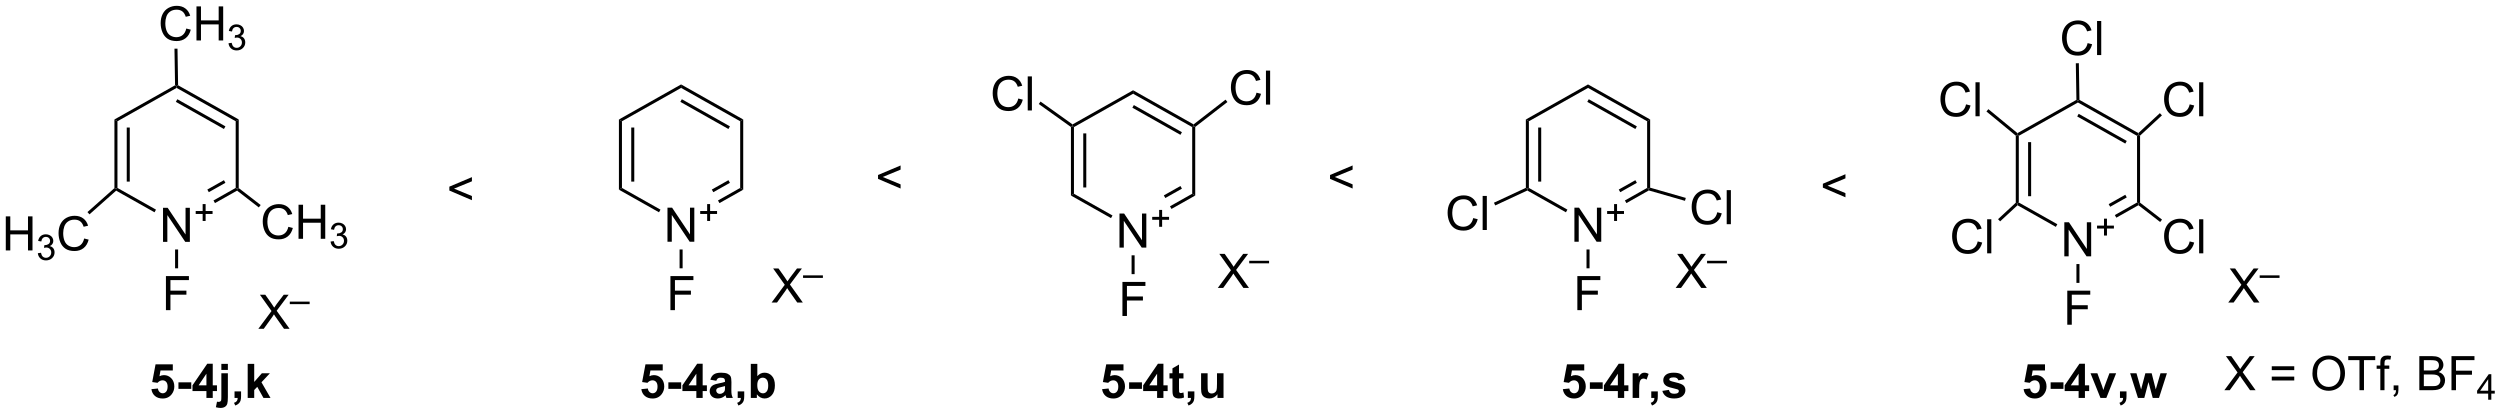 <?xml version="1.0" encoding="UTF-8"?>
<!DOCTYPE svg PUBLIC '-//W3C//DTD SVG 1.0//EN'
          'http://www.w3.org/TR/2001/REC-SVG-20010904/DTD/svg10.dtd'>
<svg stroke-dasharray="none" shape-rendering="auto" xmlns="http://www.w3.org/2000/svg" font-family="'Dialog'" text-rendering="auto" width="1024" fill-opacity="1" color-interpolation="auto" color-rendering="auto" preserveAspectRatio="xMidYMid meet" font-size="12px" viewBox="0 0 1024 170" fill="black" xmlns:xlink="http://www.w3.org/1999/xlink" stroke="black" image-rendering="auto" stroke-miterlimit="10" stroke-linecap="square" stroke-linejoin="miter" font-style="normal" stroke-width="1" height="170" stroke-dashoffset="0" font-weight="normal" stroke-opacity="1"
><!--Generated by the Batik Graphics2D SVG Generator--><defs id="genericDefs"
  /><g
  ><defs id="defs1"
    ><clipPath clipPathUnits="userSpaceOnUse" id="clipPath1"
      ><path d="M2.315 1.601 L434.793 1.601 L434.793 73.149 L2.315 73.149 L2.315 1.601 Z"
      /></clipPath
      ><clipPath clipPathUnits="userSpaceOnUse" id="clipPath2"
      ><path d="M2.213 33.472 L2.213 103.031 L422.666 103.031 L422.666 33.472 Z"
      /></clipPath
    ></defs
    ><g transform="scale(2.368,2.368) translate(-2.315,-1.601) matrix(1.029,0,0,1.029,0.038,-32.828)"
    ><path d="M29.616 74.113 L29.616 68.386 L30.395 68.386 L33.403 72.881 L33.403 68.386 L34.129 68.386 L34.129 74.113 L33.35 74.113 L30.343 69.613 L30.343 74.113 L29.616 74.113 Z" stroke="none" clip-path="url(#clipPath2)"
    /></g
    ><g transform="matrix(2.436,0,0,2.436,-5.391,-81.52)"
    ><path d="M36.288 70.618 L36.288 69.44 L35.118 69.44 L35.118 68.948 L36.288 68.948 L36.288 67.78 L36.786 67.78 L36.786 68.948 L37.954 68.948 L37.954 69.44 L36.786 69.44 L36.786 70.618 L36.288 70.618 Z" stroke="none" clip-path="url(#clipPath2)"
    /></g
    ><g transform="matrix(2.436,0,0,2.436,-5.391,-81.52)"
    ><path d="M30.113 85.614 L30.113 79.887 L33.978 79.887 L33.978 80.562 L30.871 80.562 L30.871 82.335 L33.558 82.335 L33.558 83.012 L30.871 83.012 L30.871 85.614 L30.113 85.614 Z" stroke="none" clip-path="url(#clipPath2)"
    /></g
    ><g transform="matrix(2.436,0,0,2.436,-5.391,-81.52)"
    ><path d="M45.654 88.747 L47.867 85.763 L45.914 83.021 L46.818 83.021 L47.857 84.489 Q48.18 84.945 48.318 85.192 Q48.508 84.88 48.771 84.539 L49.922 83.021 L50.748 83.021 L48.734 85.719 L50.904 88.747 L49.966 88.747 L48.523 86.703 Q48.404 86.528 48.273 86.32 Q48.083 86.633 48 86.75 L46.563 88.747 L45.654 88.747 Z" stroke="none" clip-path="url(#clipPath2)"
    /></g
    ><g transform="matrix(2.436,0,0,2.436,-5.391,-81.52)"
    ><path d="M50.942 84.605 L50.942 84.18 L54.279 84.18 L54.279 84.605 L50.942 84.605 Z" stroke="none" clip-path="url(#clipPath2)"
    /></g
    ><g transform="matrix(2.436,0,0,2.436,-5.391,-81.52)"
    ><path d="M21.453 53.555 L21.963 53.853 L21.963 65.064 L21.708 65.213 L21.453 65.098 ZM23.524 54.914 L23.524 64.003 L24.034 64.003 L24.034 54.914 Z" stroke="none" clip-path="url(#clipPath2)"
    /></g
    ><g transform="matrix(2.436,0,0,2.436,-5.391,-81.52)"
    ><path d="M21.741 65.524 L21.708 65.213 L21.963 65.064 L28.442 68.716 L28.191 69.161 Z" stroke="none" clip-path="url(#clipPath2)"
    /></g
    ><g transform="matrix(2.436,0,0,2.436,-5.391,-81.52)"
    ><path d="M38.359 67.615 L38.108 67.171 L41.843 65.064 L42.098 65.213 L42.076 65.518 ZM37.324 65.781 L40.117 64.205 L39.866 63.761 L37.073 65.337 Z" stroke="none" clip-path="url(#clipPath2)"
    /></g
    ><g transform="matrix(2.436,0,0,2.436,-5.391,-81.52)"
    ><path d="M42.353 65.088 L42.098 65.213 L41.843 65.064 L41.843 53.853 L42.353 53.555 Z" stroke="none" clip-path="url(#clipPath2)"
    /></g
    ><g transform="matrix(2.436,0,0,2.436,-5.391,-81.52)"
    ><path d="M42.353 53.555 L41.843 53.853 L31.907 48.247 L31.907 47.954 L32.16 47.803 ZM40.117 54.712 L32.032 50.15 L31.781 50.594 L39.866 55.156 Z" stroke="none" clip-path="url(#clipPath2)"
    /></g
    ><g transform="matrix(2.436,0,0,2.436,-5.391,-81.52)"
    ><path d="M31.649 47.806 L31.907 47.954 L31.907 48.247 L21.963 53.853 L21.453 53.555 Z" stroke="none" clip-path="url(#clipPath2)"
    /></g
    ><g transform="matrix(2.436,0,0,2.436,-5.391,-81.52)"
    ><path d="M31.652 75.413 L32.162 75.413 L32.162 78.579 L31.652 78.579 Z" stroke="none" clip-path="url(#clipPath2)"
    /></g
    ><g transform="matrix(2.436,0,0,2.436,-5.391,-81.52)"
    ><path d="M3.186 75.574 L3.186 69.847 L3.943 69.847 L3.943 72.199 L6.92 72.199 L6.92 69.847 L7.678 69.847 L7.678 75.574 L6.92 75.574 L6.92 72.874 L3.943 72.874 L3.943 75.574 L3.186 75.574 Z" stroke="none" clip-path="url(#clipPath2)"
    /></g
    ><g transform="matrix(2.436,0,0,2.436,-5.391,-81.52)"
    ><path d="M8.574 76.039 L9.102 75.969 Q9.194 76.418 9.41 76.615 Q9.629 76.813 9.944 76.813 Q10.315 76.813 10.57 76.555 Q10.828 76.297 10.828 75.916 Q10.828 75.553 10.59 75.319 Q10.354 75.082 9.986 75.082 Q9.838 75.082 9.615 75.141 L9.674 74.678 Q9.727 74.684 9.758 74.684 Q10.096 74.684 10.365 74.508 Q10.635 74.332 10.635 73.965 Q10.635 73.676 10.438 73.487 Q10.242 73.295 9.932 73.295 Q9.623 73.295 9.418 73.489 Q9.213 73.682 9.154 74.069 L8.627 73.975 Q8.725 73.444 9.066 73.153 Q9.41 72.862 9.92 72.862 Q10.272 72.862 10.566 73.012 Q10.863 73.162 11.02 73.424 Q11.176 73.684 11.176 73.977 Q11.176 74.256 11.025 74.485 Q10.877 74.713 10.584 74.848 Q10.965 74.936 11.176 75.213 Q11.387 75.489 11.387 75.905 Q11.387 76.467 10.977 76.86 Q10.566 77.25 9.94 77.25 Q9.375 77.25 9 76.914 Q8.627 76.576 8.574 76.039 Z" stroke="none" clip-path="url(#clipPath2)"
    /></g
    ><g transform="matrix(2.436,0,0,2.436,-5.391,-81.52)"
    ><path d="M16.363 73.566 L17.12 73.756 Q16.883 74.691 16.264 75.183 Q15.644 75.673 14.751 75.673 Q13.823 75.673 13.243 75.295 Q12.665 74.918 12.36 74.204 Q12.058 73.488 12.058 72.668 Q12.058 71.772 12.399 71.108 Q12.743 70.441 13.373 70.095 Q14.003 69.749 14.761 69.749 Q15.62 69.749 16.206 70.186 Q16.792 70.624 17.024 71.418 L16.277 71.592 Q16.079 70.967 15.698 70.683 Q15.321 70.397 14.745 70.397 Q14.086 70.397 13.641 70.715 Q13.198 71.03 13.019 71.564 Q12.839 72.097 12.839 72.663 Q12.839 73.394 13.053 73.939 Q13.266 74.483 13.714 74.754 Q14.165 75.022 14.688 75.022 Q15.323 75.022 15.764 74.655 Q16.206 74.288 16.363 73.566 Z" stroke="none" clip-path="url(#clipPath2)"
    /></g
    ><g transform="matrix(2.436,0,0,2.436,-5.391,-81.52)"
    ><path d="M21.453 65.098 L21.708 65.213 L21.741 65.524 L17.257 69.507 L16.918 69.125 Z" stroke="none" clip-path="url(#clipPath2)"
    /></g
    ><g transform="matrix(2.436,0,0,2.436,-5.391,-81.52)"
    ><path d="M50.695 71.605 L51.453 71.795 Q51.216 72.73 50.596 73.222 Q49.976 73.712 49.083 73.712 Q48.156 73.712 47.575 73.334 Q46.997 72.957 46.692 72.243 Q46.39 71.527 46.39 70.707 Q46.39 69.811 46.731 69.147 Q47.075 68.48 47.705 68.134 Q48.336 67.787 49.093 67.787 Q49.953 67.787 50.539 68.225 Q51.125 68.662 51.356 69.457 L50.609 69.631 Q50.411 69.006 50.031 68.722 Q49.653 68.436 49.078 68.436 Q48.419 68.436 47.974 68.753 Q47.531 69.069 47.351 69.602 Q47.172 70.136 47.172 70.701 Q47.172 71.433 47.385 71.977 Q47.599 72.522 48.047 72.793 Q48.497 73.061 49.02 73.061 Q49.656 73.061 50.096 72.694 Q50.539 72.326 50.695 71.605 ZM52.41 73.613 L52.41 67.886 L53.168 67.886 L53.168 70.238 L56.144 70.238 L56.144 67.886 L56.902 67.886 L56.902 73.613 L56.144 73.613 L56.144 70.912 L53.168 70.912 L53.168 73.613 L52.41 73.613 Z" stroke="none" clip-path="url(#clipPath2)"
    /></g
    ><g transform="matrix(2.436,0,0,2.436,-5.391,-81.52)"
    ><path d="M57.799 74.078 L58.326 74.008 Q58.418 74.457 58.635 74.654 Q58.853 74.852 59.168 74.852 Q59.539 74.852 59.795 74.594 Q60.053 74.336 60.053 73.955 Q60.053 73.592 59.814 73.357 Q59.578 73.121 59.211 73.121 Q59.062 73.121 58.84 73.18 L58.898 72.717 Q58.951 72.723 58.982 72.723 Q59.32 72.723 59.59 72.547 Q59.859 72.371 59.859 72.004 Q59.859 71.715 59.662 71.525 Q59.467 71.334 59.156 71.334 Q58.847 71.334 58.642 71.527 Q58.437 71.721 58.379 72.107 L57.851 72.014 Q57.949 71.482 58.291 71.191 Q58.635 70.9 59.144 70.9 Q59.496 70.9 59.791 71.051 Q60.088 71.201 60.244 71.463 Q60.4 71.723 60.4 72.016 Q60.4 72.295 60.25 72.523 Q60.101 72.752 59.808 72.887 Q60.189 72.975 60.4 73.252 Q60.611 73.527 60.611 73.943 Q60.611 74.506 60.201 74.898 Q59.791 75.289 59.164 75.289 Q58.599 75.289 58.224 74.953 Q57.851 74.615 57.799 74.078 Z" stroke="none" clip-path="url(#clipPath2)"
    /></g
    ><g transform="matrix(2.436,0,0,2.436,-5.391,-81.52)"
    ><path d="M42.076 65.518 L42.098 65.213 L42.353 65.088 L46.043 67.939 L45.731 68.343 Z" stroke="none" clip-path="url(#clipPath2)"
    /></g
    ><g transform="matrix(2.436,0,0,2.436,-5.391,-81.52)"
    ><path d="M33.533 38.262 L34.291 38.452 Q34.054 39.387 33.434 39.879 Q32.814 40.369 31.921 40.369 Q30.994 40.369 30.413 39.991 Q29.835 39.613 29.53 38.9 Q29.228 38.184 29.228 37.363 Q29.228 36.468 29.57 35.804 Q29.913 35.137 30.544 34.791 Q31.174 34.444 31.932 34.444 Q32.791 34.444 33.377 34.882 Q33.963 35.319 34.195 36.113 L33.447 36.288 Q33.249 35.663 32.869 35.379 Q32.492 35.093 31.916 35.093 Q31.257 35.093 30.812 35.41 Q30.369 35.725 30.189 36.259 Q30.01 36.793 30.01 37.358 Q30.01 38.09 30.223 38.634 Q30.437 39.179 30.885 39.449 Q31.335 39.718 31.859 39.718 Q32.494 39.718 32.934 39.35 Q33.377 38.983 33.533 38.262 ZM35.248 40.27 L35.248 34.543 L36.006 34.543 L36.006 36.895 L38.982 36.895 L38.982 34.543 L39.74 34.543 L39.74 40.27 L38.982 40.27 L38.982 37.569 L36.006 37.569 L36.006 40.27 L35.248 40.27 Z" stroke="none" clip-path="url(#clipPath2)"
    /></g
    ><g transform="matrix(2.436,0,0,2.436,-5.391,-81.52)"
    ><path d="M40.637 40.735 L41.164 40.665 Q41.256 41.114 41.473 41.311 Q41.691 41.508 42.006 41.508 Q42.377 41.508 42.633 41.251 Q42.891 40.993 42.891 40.612 Q42.891 40.249 42.652 40.014 Q42.416 39.778 42.049 39.778 Q41.9 39.778 41.678 39.837 L41.736 39.374 Q41.789 39.38 41.82 39.38 Q42.158 39.38 42.428 39.204 Q42.697 39.028 42.697 38.661 Q42.697 38.372 42.5 38.182 Q42.305 37.991 41.994 37.991 Q41.685 37.991 41.48 38.184 Q41.275 38.377 41.217 38.764 L40.689 38.67 Q40.787 38.139 41.129 37.848 Q41.473 37.557 41.982 37.557 Q42.334 37.557 42.629 37.708 Q42.926 37.858 43.082 38.12 Q43.238 38.38 43.238 38.672 Q43.238 38.952 43.088 39.18 Q42.939 39.409 42.646 39.544 Q43.027 39.631 43.238 39.909 Q43.449 40.184 43.449 40.6 Q43.449 41.163 43.039 41.555 Q42.629 41.946 42.002 41.946 Q41.437 41.946 41.062 41.61 Q40.689 41.272 40.637 40.735 Z" stroke="none" clip-path="url(#clipPath2)"
    /></g
    ><g transform="matrix(2.436,0,0,2.436,-5.391,-81.52)"
    ><path d="M32.16 47.803 L31.907 47.954 L31.649 47.806 L31.549 41.652 L32.059 41.644 Z" stroke="none" clip-path="url(#clipPath2)"
    /></g
    ><g transform="matrix(2.436,0,0,2.436,-5.391,-81.52)"
    ><path d="M114.445 74.113 L114.445 68.386 L115.224 68.386 L118.231 72.881 L118.231 68.386 L118.958 68.386 L118.958 74.113 L118.179 74.113 L115.171 69.613 L115.171 74.113 L114.445 74.113 Z" stroke="none" clip-path="url(#clipPath2)"
    /></g
    ><g transform="matrix(2.436,0,0,2.436,-5.391,-81.52)"
    ><path d="M121.117 70.618 L121.117 69.44 L119.947 69.44 L119.947 68.948 L121.117 68.948 L121.117 67.78 L121.615 67.78 L121.615 68.948 L122.783 68.948 L122.783 69.44 L121.615 69.44 L121.615 70.618 L121.117 70.618 Z" stroke="none" clip-path="url(#clipPath2)"
    /></g
    ><g transform="matrix(2.436,0,0,2.436,-5.391,-81.52)"
    ><path d="M114.942 85.614 L114.942 79.887 L118.806 79.887 L118.806 80.562 L115.7 80.562 L115.7 82.335 L118.387 82.335 L118.387 83.012 L115.7 83.012 L115.7 85.614 L114.942 85.614 Z" stroke="none" clip-path="url(#clipPath2)"
    /></g
    ><g transform="matrix(2.436,0,0,2.436,-5.391,-81.52)"
    ><path d="M131.954 84.334 L134.167 81.35 L132.214 78.608 L133.118 78.608 L134.157 80.076 Q134.48 80.532 134.618 80.779 Q134.808 80.467 135.071 80.126 L136.222 78.608 L137.047 78.608 L135.034 81.305 L137.204 84.334 L136.266 84.334 L134.823 82.29 Q134.704 82.115 134.573 81.907 Q134.383 82.219 134.3 82.337 L132.862 84.334 L131.954 84.334 Z" stroke="none" clip-path="url(#clipPath2)"
    /></g
    ><g transform="matrix(2.436,0,0,2.436,-5.391,-81.52)"
    ><path d="M137.241 80.192 L137.241 79.766 L140.579 79.766 L140.579 80.192 L137.241 80.192 Z" stroke="none" clip-path="url(#clipPath2)"
    /></g
    ><g transform="matrix(2.436,0,0,2.436,-5.391,-81.52)"
    ><path d="M106.281 53.555 L106.792 53.853 L106.792 65.064 L106.281 65.362 ZM108.353 54.914 L108.353 64.003 L108.863 64.003 L108.863 54.914 Z" stroke="none" clip-path="url(#clipPath2)"
    /></g
    ><g transform="matrix(2.436,0,0,2.436,-5.391,-81.52)"
    ><path d="M106.281 65.362 L106.792 65.064 L113.27 68.716 L113.02 69.161 Z" stroke="none" clip-path="url(#clipPath2)"
    /></g
    ><g transform="matrix(2.436,0,0,2.436,-5.391,-81.52)"
    ><path d="M123.188 67.615 L122.937 67.171 L126.671 65.064 L127.182 65.362 ZM122.153 65.781 L124.946 64.205 L124.695 63.761 L121.902 65.337 Z" stroke="none" clip-path="url(#clipPath2)"
    /></g
    ><g transform="matrix(2.436,0,0,2.436,-5.391,-81.52)"
    ><path d="M127.182 65.362 L126.671 65.064 L126.671 53.853 L127.182 53.555 Z" stroke="none" clip-path="url(#clipPath2)"
    /></g
    ><g transform="matrix(2.436,0,0,2.436,-5.391,-81.52)"
    ><path d="M127.182 53.555 L126.671 53.853 L116.736 48.247 L116.736 47.661 ZM124.946 54.712 L116.861 50.15 L116.61 50.594 L124.695 55.156 Z" stroke="none" clip-path="url(#clipPath2)"
    /></g
    ><g transform="matrix(2.436,0,0,2.436,-5.391,-81.52)"
    ><path d="M116.736 47.661 L116.736 48.247 L106.792 53.853 L106.281 53.555 Z" stroke="none" clip-path="url(#clipPath2)"
    /></g
    ><g transform="matrix(2.436,0,0,2.436,-5.391,-81.52)"
    ><path d="M116.481 75.413 L116.991 75.413 L116.991 78.579 L116.481 78.579 Z" stroke="none" clip-path="url(#clipPath2)"
    /></g
    ><g transform="matrix(2.436,0,0,2.436,-5.391,-81.52)"
    ><path d="M190.448 75.094 L190.448 69.367 L191.226 69.367 L194.234 73.862 L194.234 69.367 L194.961 69.367 L194.961 75.094 L194.182 75.094 L191.174 70.594 L191.174 75.094 L190.448 75.094 Z" stroke="none" clip-path="url(#clipPath2)"
    /></g
    ><g transform="matrix(2.436,0,0,2.436,-5.391,-81.52)"
    ><path d="M197.119 71.599 L197.119 70.421 L195.95 70.421 L195.95 69.929 L197.119 69.929 L197.119 68.761 L197.618 68.761 L197.618 69.929 L198.786 69.929 L198.786 70.421 L197.618 70.421 L197.618 71.599 L197.119 71.599 Z" stroke="none" clip-path="url(#clipPath2)"
    /></g
    ><g transform="matrix(2.436,0,0,2.436,-5.391,-81.52)"
    ><path d="M190.945 86.594 L190.945 80.868 L194.809 80.868 L194.809 81.542 L191.702 81.542 L191.702 83.316 L194.39 83.316 L194.39 83.993 L191.702 83.993 L191.702 86.594 L190.945 86.594 Z" stroke="none" clip-path="url(#clipPath2)"
    /></g
    ><g transform="matrix(2.436,0,0,2.436,-5.391,-81.52)"
    ><path d="M206.976 81.882 L209.189 78.898 L207.236 76.156 L208.14 76.156 L209.179 77.625 Q209.502 78.08 209.64 78.328 Q209.83 78.015 210.093 77.674 L211.244 76.156 L212.069 76.156 L210.056 78.854 L212.226 81.882 L211.288 81.882 L209.845 79.838 Q209.726 79.664 209.595 79.455 Q209.405 79.768 209.322 79.885 L207.884 81.882 L206.976 81.882 Z" stroke="none" clip-path="url(#clipPath2)"
    /></g
    ><g transform="matrix(2.436,0,0,2.436,-5.391,-81.52)"
    ><path d="M212.263 77.741 L212.263 77.315 L215.601 77.315 L215.601 77.741 L212.263 77.741 Z" stroke="none" clip-path="url(#clipPath2)"
    /></g
    ><g transform="matrix(2.436,0,0,2.436,-5.391,-81.52)"
    ><path d="M182.284 54.816 L182.539 54.685 L182.794 54.834 L182.794 66.044 L182.284 66.343 ZM184.356 55.895 L184.356 64.983 L184.866 64.983 L184.866 55.895 Z" stroke="none" clip-path="url(#clipPath2)"
    /></g
    ><g transform="matrix(2.436,0,0,2.436,-5.391,-81.52)"
    ><path d="M182.284 66.343 L182.794 66.044 L189.273 69.697 L189.022 70.142 Z" stroke="none" clip-path="url(#clipPath2)"
    /></g
    ><g transform="matrix(2.436,0,0,2.436,-5.391,-81.52)"
    ><path d="M199.191 68.596 L198.94 68.152 L202.674 66.044 L203.184 66.343 ZM198.155 66.762 L200.948 65.186 L200.697 64.741 L197.905 66.317 Z" stroke="none" clip-path="url(#clipPath2)"
    /></g
    ><g transform="matrix(2.436,0,0,2.436,-5.391,-81.52)"
    ><path d="M203.184 66.343 L202.674 66.044 L202.674 54.834 L202.929 54.685 L203.184 54.81 Z" stroke="none" clip-path="url(#clipPath2)"
    /></g
    ><g transform="matrix(2.436,0,0,2.436,-5.391,-81.52)"
    ><path d="M202.907 54.379 L202.929 54.685 L202.674 54.834 L192.738 49.227 L192.738 48.642 ZM200.948 55.693 L192.863 51.13 L192.613 51.575 L200.697 56.137 Z" stroke="none" clip-path="url(#clipPath2)"
    /></g
    ><g transform="matrix(2.436,0,0,2.436,-5.391,-81.52)"
    ><path d="M192.738 48.642 L192.738 49.227 L182.794 54.834 L182.539 54.685 L182.555 54.383 Z" stroke="none" clip-path="url(#clipPath2)"
    /></g
    ><g transform="matrix(2.436,0,0,2.436,-5.391,-81.52)"
    ><path d="M192.483 76.394 L192.993 76.394 L192.993 79.56 L192.483 79.56 Z" stroke="none" clip-path="url(#clipPath2)"
    /></g
    ><g transform="matrix(2.436,0,0,2.436,-5.391,-81.52)"
    ><path d="M266.941 74.113 L266.941 68.386 L267.719 68.386 L270.727 72.881 L270.727 68.386 L271.454 68.386 L271.454 74.113 L270.675 74.113 L267.667 69.613 L267.667 74.113 L266.941 74.113 Z" stroke="none" clip-path="url(#clipPath2)"
    /></g
    ><g transform="matrix(2.436,0,0,2.436,-5.391,-81.52)"
    ><path d="M273.613 70.618 L273.613 69.44 L272.443 69.44 L272.443 68.948 L273.613 68.948 L273.613 67.78 L274.111 67.78 L274.111 68.948 L275.279 68.948 L275.279 69.44 L274.111 69.44 L274.111 70.618 L273.613 70.618 Z" stroke="none" clip-path="url(#clipPath2)"
    /></g
    ><g transform="matrix(2.436,0,0,2.436,-5.391,-81.52)"
    ><path d="M267.437 85.614 L267.437 79.887 L271.302 79.887 L271.302 80.562 L268.195 80.562 L268.195 82.335 L270.883 82.335 L270.883 83.012 L268.195 83.012 L268.195 85.614 L267.437 85.614 Z" stroke="none" clip-path="url(#clipPath2)"
    /></g
    ><g transform="matrix(2.436,0,0,2.436,-5.391,-81.52)"
    ><path d="M283.959 81.882 L286.173 78.898 L284.219 76.156 L285.123 76.156 L286.162 77.625 Q286.485 78.08 286.623 78.328 Q286.813 78.015 287.076 77.674 L288.227 76.156 L289.053 76.156 L287.04 78.854 L289.209 81.882 L288.272 81.882 L286.829 79.838 Q286.709 79.664 286.579 79.455 Q286.389 79.768 286.305 79.885 L284.868 81.882 L283.959 81.882 Z" stroke="none" clip-path="url(#clipPath2)"
    /></g
    ><g transform="matrix(2.436,0,0,2.436,-5.391,-81.52)"
    ><path d="M289.247 77.741 L289.247 77.315 L292.585 77.315 L292.585 77.741 L289.247 77.741 Z" stroke="none" clip-path="url(#clipPath2)"
    /></g
    ><g transform="matrix(2.436,0,0,2.436,-5.391,-81.52)"
    ><path d="M258.777 53.555 L259.287 53.853 L259.287 65.064 L259.032 65.213 L258.777 65.05 ZM260.849 54.914 L260.849 64.003 L261.359 64.003 L261.359 54.914 Z" stroke="none" clip-path="url(#clipPath2)"
    /></g
    ><g transform="matrix(2.436,0,0,2.436,-5.391,-81.52)"
    ><path d="M259.021 65.499 L259.032 65.213 L259.287 65.064 L265.766 68.716 L265.515 69.161 Z" stroke="none" clip-path="url(#clipPath2)"
    /></g
    ><g transform="matrix(2.436,0,0,2.436,-5.391,-81.52)"
    ><path d="M275.684 67.615 L275.433 67.171 L279.167 65.064 L279.422 65.213 L279.454 65.487 ZM274.649 65.781 L277.441 64.205 L277.191 63.761 L274.398 65.337 Z" stroke="none" clip-path="url(#clipPath2)"
    /></g
    ><g transform="matrix(2.436,0,0,2.436,-5.391,-81.52)"
    ><path d="M279.677 65.021 L279.422 65.213 L279.167 65.064 L279.167 53.853 L279.677 53.555 Z" stroke="none" clip-path="url(#clipPath2)"
    /></g
    ><g transform="matrix(2.436,0,0,2.436,-5.391,-81.52)"
    ><path d="M279.677 53.555 L279.167 53.853 L269.231 48.247 L269.231 47.661 ZM277.441 54.712 L269.356 50.15 L269.106 50.594 L277.191 55.156 Z" stroke="none" clip-path="url(#clipPath2)"
    /></g
    ><g transform="matrix(2.436,0,0,2.436,-5.391,-81.52)"
    ><path d="M269.231 47.661 L269.231 48.247 L259.287 53.853 L258.777 53.555 Z" stroke="none" clip-path="url(#clipPath2)"
    /></g
    ><g transform="matrix(2.436,0,0,2.436,-5.391,-81.52)"
    ><path d="M268.976 75.413 L269.486 75.413 L269.486 78.579 L268.976 78.579 Z" stroke="none" clip-path="url(#clipPath2)"
    /></g
    ><g transform="matrix(2.436,0,0,2.436,-5.391,-81.52)"
    ><path d="M349.318 76.565 L349.318 70.838 L350.096 70.838 L353.104 75.333 L353.104 70.838 L353.831 70.838 L353.831 76.565 L353.052 76.565 L350.044 72.065 L350.044 76.565 L349.318 76.565 Z" stroke="none" clip-path="url(#clipPath2)"
    /></g
    ><g transform="matrix(2.436,0,0,2.436,-5.391,-81.52)"
    ><path d="M355.99 73.07 L355.99 71.892 L354.82 71.892 L354.82 71.4 L355.99 71.4 L355.99 70.232 L356.488 70.232 L356.488 71.4 L357.656 71.4 L357.656 71.892 L356.488 71.892 L356.488 73.07 L355.99 73.07 Z" stroke="none" clip-path="url(#clipPath2)"
    /></g
    ><g transform="matrix(2.436,0,0,2.436,-5.391,-81.52)"
    ><path d="M349.815 88.066 L349.815 82.339 L353.679 82.339 L353.679 83.013 L350.572 83.013 L350.572 84.787 L353.26 84.787 L353.26 85.464 L350.572 85.464 L350.572 88.066 L349.815 88.066 Z" stroke="none" clip-path="url(#clipPath2)"
    /></g
    ><g transform="matrix(2.436,0,0,2.436,-5.391,-81.52)"
    ><path d="M341.154 56.276 L341.409 56.156 L341.664 56.305 L341.664 67.516 L341.409 67.665 L341.154 67.553 ZM343.226 57.366 L343.226 66.454 L343.736 66.454 L343.736 57.366 Z" stroke="none" clip-path="url(#clipPath2)"
    /></g
    ><g transform="matrix(2.436,0,0,2.436,-5.391,-81.52)"
    ><path d="M341.446 67.978 L341.409 67.665 L341.664 67.516 L348.143 71.168 L347.892 71.613 Z" stroke="none" clip-path="url(#clipPath2)"
    /></g
    ><g transform="matrix(2.436,0,0,2.436,-5.391,-81.52)"
    ><path d="M358.061 70.067 L357.81 69.623 L361.544 67.516 L361.799 67.665 L361.777 67.97 ZM357.026 68.233 L359.818 66.657 L359.568 66.212 L356.775 67.788 Z" stroke="none" clip-path="url(#clipPath2)"
    /></g
    ><g transform="matrix(2.436,0,0,2.436,-5.391,-81.52)"
    ><path d="M362.054 67.539 L361.799 67.665 L361.544 67.516 L361.544 56.305 L361.799 56.156 L362.054 56.267 Z" stroke="none" clip-path="url(#clipPath2)"
    /></g
    ><g transform="matrix(2.436,0,0,2.436,-5.391,-81.52)"
    ><path d="M361.762 55.842 L361.799 56.156 L361.544 56.305 L351.608 50.698 L351.608 50.406 L351.861 50.255 ZM359.818 57.164 L351.733 52.602 L351.483 53.046 L359.568 57.608 Z" stroke="none" clip-path="url(#clipPath2)"
    /></g
    ><g transform="matrix(2.436,0,0,2.436,-5.391,-81.52)"
    ><path d="M351.351 50.258 L351.608 50.406 L351.608 50.698 L341.664 56.305 L341.409 56.156 L341.436 55.848 Z" stroke="none" clip-path="url(#clipPath2)"
    /></g
    ><g transform="matrix(2.436,0,0,2.436,-5.391,-81.52)"
    ><path d="M351.353 77.865 L351.863 77.865 L351.863 81.031 L351.353 81.031 Z" stroke="none" clip-path="url(#clipPath2)"
    /></g
    ><g transform="matrix(2.436,0,0,2.436,-5.391,-81.52)"
    ><path d="M334.754 74.057 L335.512 74.247 Q335.275 75.182 334.655 75.674 Q334.035 76.163 333.142 76.163 Q332.215 76.163 331.634 75.786 Q331.056 75.408 330.751 74.695 Q330.449 73.979 330.449 73.158 Q330.449 72.262 330.791 71.598 Q331.134 70.932 331.764 70.585 Q332.395 70.239 333.152 70.239 Q334.012 70.239 334.598 70.677 Q335.184 71.114 335.416 71.908 L334.668 72.083 Q334.47 71.458 334.09 71.174 Q333.712 70.887 333.137 70.887 Q332.478 70.887 332.033 71.205 Q331.59 71.52 331.41 72.054 Q331.231 72.588 331.231 73.153 Q331.231 73.885 331.444 74.429 Q331.658 74.973 332.106 75.244 Q332.556 75.512 333.08 75.512 Q333.715 75.512 334.155 75.145 Q334.598 74.778 334.754 74.057 ZM336.341 76.064 L336.341 70.338 L337.044 70.338 L337.044 76.064 L336.341 76.064 Z" stroke="none" clip-path="url(#clipPath2)"
    /></g
    ><g transform="matrix(2.436,0,0,2.436,-5.391,-81.52)"
    ><path d="M341.154 67.553 L341.409 67.665 L341.446 67.978 L338.52 70.688 L338.174 70.314 Z" stroke="none" clip-path="url(#clipPath2)"
    /></g
    ><g transform="matrix(2.436,0,0,2.436,-5.391,-81.52)"
    ><path d="M370.397 74.057 L371.154 74.247 Q370.918 75.182 370.298 75.674 Q369.678 76.163 368.785 76.163 Q367.858 76.163 367.277 75.786 Q366.699 75.408 366.394 74.695 Q366.092 73.979 366.092 73.158 Q366.092 72.262 366.433 71.598 Q366.777 70.932 367.407 70.585 Q368.037 70.239 368.795 70.239 Q369.654 70.239 370.24 70.677 Q370.826 71.114 371.058 71.908 L370.311 72.083 Q370.113 71.458 369.733 71.174 Q369.355 70.887 368.779 70.887 Q368.121 70.887 367.675 71.205 Q367.233 71.52 367.053 72.054 Q366.873 72.588 366.873 73.153 Q366.873 73.885 367.087 74.429 Q367.3 74.973 367.748 75.244 Q368.199 75.512 368.722 75.512 Q369.358 75.512 369.798 75.145 Q370.24 74.778 370.397 74.057 ZM371.984 76.064 L371.984 70.338 L372.687 70.338 L372.687 76.064 L371.984 76.064 Z" stroke="none" clip-path="url(#clipPath2)"
    /></g
    ><g transform="matrix(2.436,0,0,2.436,-5.391,-81.52)"
    ><path d="M361.777 67.97 L361.799 67.665 L362.054 67.539 L365.744 70.391 L365.432 70.794 Z" stroke="none" clip-path="url(#clipPath2)"
    /></g
    ><g transform="matrix(2.436,0,0,2.436,-5.391,-81.52)"
    ><path d="M353.235 40.714 L353.993 40.904 Q353.756 41.839 353.136 42.331 Q352.516 42.82 351.623 42.82 Q350.696 42.82 350.115 42.443 Q349.537 42.065 349.232 41.352 Q348.93 40.636 348.93 39.815 Q348.93 38.919 349.271 38.255 Q349.615 37.589 350.245 37.242 Q350.875 36.896 351.633 36.896 Q352.493 36.896 353.079 37.333 Q353.664 37.771 353.896 38.565 L353.149 38.74 Q352.951 38.115 352.571 37.831 Q352.193 37.544 351.618 37.544 Q350.959 37.544 350.513 37.862 Q350.071 38.177 349.891 38.711 Q349.711 39.245 349.711 39.81 Q349.711 40.542 349.925 41.086 Q350.138 41.63 350.586 41.901 Q351.037 42.169 351.56 42.169 Q352.196 42.169 352.636 41.802 Q353.079 41.435 353.235 40.714 ZM354.822 42.721 L354.822 36.995 L355.525 36.995 L355.525 42.721 L354.822 42.721 Z" stroke="none" clip-path="url(#clipPath2)"
    /></g
    ><g transform="matrix(2.436,0,0,2.436,-5.391,-81.52)"
    ><path d="M351.861 50.255 L351.608 50.406 L351.351 50.258 L351.25 44.102 L351.76 44.094 Z" stroke="none" clip-path="url(#clipPath2)"
    /></g
    ><g transform="matrix(2.436,0,0,2.436,-5.391,-81.52)"
    ><path d="M173.432 50.03 L174.19 50.22 Q173.953 51.155 173.333 51.647 Q172.714 52.137 171.82 52.137 Q170.893 52.137 170.312 51.759 Q169.734 51.382 169.43 50.668 Q169.127 49.952 169.127 49.132 Q169.127 48.236 169.469 47.572 Q169.812 46.905 170.443 46.559 Q171.073 46.212 171.831 46.212 Q172.69 46.212 173.276 46.65 Q173.862 47.087 174.094 47.882 L173.346 48.056 Q173.148 47.431 172.768 47.147 Q172.391 46.861 171.815 46.861 Q171.156 46.861 170.711 47.178 Q170.268 47.493 170.089 48.027 Q169.909 48.561 169.909 49.126 Q169.909 49.858 170.122 50.402 Q170.336 50.947 170.784 51.218 Q171.234 51.486 171.758 51.486 Q172.393 51.486 172.833 51.118 Q173.276 50.751 173.432 50.03 ZM175.019 52.038 L175.019 46.311 L175.723 46.311 L175.723 52.038 L175.019 52.038 Z" stroke="none" clip-path="url(#clipPath2)"
    /></g
    ><g transform="matrix(2.436,0,0,2.436,-5.391,-81.52)"
    ><path d="M182.555 54.383 L182.539 54.685 L182.284 54.816 L176.877 50.956 L177.173 50.541 Z" stroke="none" clip-path="url(#clipPath2)"
    /></g
    ><g transform="matrix(2.436,0,0,2.436,-5.391,-81.52)"
    ><path d="M213.488 49.049 L214.246 49.239 Q214.009 50.174 213.389 50.666 Q212.769 51.156 211.876 51.156 Q210.949 51.156 210.368 50.779 Q209.79 50.401 209.485 49.687 Q209.183 48.971 209.183 48.151 Q209.183 47.255 209.524 46.591 Q209.868 45.924 210.498 45.578 Q211.129 45.232 211.886 45.232 Q212.746 45.232 213.332 45.669 Q213.918 46.107 214.149 46.901 L213.402 47.075 Q213.204 46.45 212.824 46.166 Q212.446 45.88 211.871 45.88 Q211.212 45.88 210.767 46.198 Q210.324 46.513 210.144 47.047 Q209.964 47.581 209.964 48.146 Q209.964 48.877 210.178 49.422 Q210.392 49.966 210.839 50.237 Q211.29 50.505 211.813 50.505 Q212.449 50.505 212.889 50.138 Q213.332 49.771 213.488 49.049 ZM215.075 51.057 L215.075 45.331 L215.778 45.331 L215.778 51.057 L215.075 51.057 Z" stroke="none" clip-path="url(#clipPath2)"
    /></g
    ><g transform="matrix(2.436,0,0,2.436,-5.391,-81.52)"
    ><path d="M203.184 54.81 L202.929 54.685 L202.907 54.379 L208.282 50.218 L208.595 50.622 Z" stroke="none" clip-path="url(#clipPath2)"
    /></g
    ><g transform="matrix(2.436,0,0,2.436,-5.391,-81.52)"
    ><path d="M249.925 70.134 L250.683 70.324 Q250.446 71.259 249.826 71.751 Q249.207 72.241 248.313 72.241 Q247.386 72.241 246.805 71.863 Q246.227 71.486 245.923 70.772 Q245.62 70.056 245.62 69.236 Q245.62 68.34 245.962 67.676 Q246.305 67.009 246.936 66.662 Q247.566 66.316 248.324 66.316 Q249.183 66.316 249.769 66.754 Q250.355 67.191 250.587 67.986 L249.839 68.16 Q249.641 67.535 249.261 67.251 Q248.884 66.965 248.308 66.965 Q247.649 66.965 247.204 67.282 Q246.761 67.597 246.582 68.131 Q246.402 68.665 246.402 69.23 Q246.402 69.962 246.615 70.506 Q246.829 71.051 247.277 71.321 Q247.727 71.59 248.251 71.59 Q248.886 71.59 249.326 71.222 Q249.769 70.855 249.925 70.134 ZM251.512 72.142 L251.512 66.415 L252.216 66.415 L252.216 72.142 L251.512 72.142 Z" stroke="none" clip-path="url(#clipPath2)"
    /></g
    ><g transform="matrix(2.436,0,0,2.436,-5.391,-81.52)"
    ><path d="M258.777 65.05 L259.032 65.213 L259.021 65.499 L253.626 68.01 L253.411 67.548 Z" stroke="none" clip-path="url(#clipPath2)"
    /></g
    ><g transform="matrix(2.436,0,0,2.436,-5.391,-81.52)"
    ><path d="M290.962 69.153 L291.719 69.343 Q291.482 70.278 290.863 70.77 Q290.243 71.26 289.349 71.26 Q288.423 71.26 287.842 70.882 Q287.264 70.505 286.959 69.791 Q286.657 69.075 286.657 68.255 Q286.657 67.359 286.998 66.695 Q287.342 66.028 287.972 65.682 Q288.602 65.336 289.36 65.336 Q290.219 65.336 290.805 65.773 Q291.391 66.211 291.623 67.005 L290.876 67.179 Q290.678 66.554 290.298 66.27 Q289.92 65.984 289.344 65.984 Q288.685 65.984 288.24 66.302 Q287.798 66.617 287.618 67.151 Q287.438 67.684 287.438 68.25 Q287.438 68.981 287.652 69.526 Q287.865 70.07 288.313 70.341 Q288.764 70.609 289.287 70.609 Q289.923 70.609 290.363 70.242 Q290.805 69.875 290.962 69.153 ZM292.549 71.161 L292.549 65.434 L293.252 65.434 L293.252 71.161 L292.549 71.161 Z" stroke="none" clip-path="url(#clipPath2)"
    /></g
    ><g transform="matrix(2.436,0,0,2.436,-5.391,-81.52)"
    ><path d="M279.454 65.487 L279.422 65.213 L279.677 65.021 L285.673 66.744 L285.532 67.234 Z" stroke="none" clip-path="url(#clipPath2)"
    /></g
    ><g transform="matrix(2.436,0,0,2.436,-5.391,-81.52)"
    ><path d="M332.793 51.011 L333.55 51.201 Q333.313 52.136 332.694 52.628 Q332.074 53.117 331.181 53.117 Q330.254 53.117 329.673 52.74 Q329.095 52.362 328.79 51.649 Q328.488 50.933 328.488 50.112 Q328.488 49.216 328.829 48.552 Q329.173 47.886 329.803 47.539 Q330.433 47.193 331.191 47.193 Q332.05 47.193 332.636 47.63 Q333.222 48.068 333.454 48.862 L332.707 49.037 Q332.509 48.412 332.129 48.128 Q331.751 47.841 331.175 47.841 Q330.517 47.841 330.071 48.159 Q329.629 48.474 329.449 49.008 Q329.269 49.542 329.269 50.107 Q329.269 50.839 329.483 51.383 Q329.696 51.927 330.144 52.198 Q330.595 52.466 331.118 52.466 Q331.754 52.466 332.194 52.099 Q332.636 51.732 332.793 51.011 ZM334.38 53.019 L334.38 47.292 L335.083 47.292 L335.083 53.019 L334.38 53.019 Z" stroke="none" clip-path="url(#clipPath2)"
    /></g
    ><g transform="matrix(2.436,0,0,2.436,-5.391,-81.52)"
    ><path d="M341.436 55.848 L341.409 56.156 L341.154 56.276 L336.223 52.213 L336.548 51.819 Z" stroke="none" clip-path="url(#clipPath2)"
    /></g
    ><g transform="matrix(2.436,0,0,2.436,-5.391,-81.52)"
    ><path d="M370.397 51.011 L371.154 51.201 Q370.918 52.136 370.298 52.628 Q369.678 53.117 368.785 53.117 Q367.858 53.117 367.277 52.74 Q366.699 52.362 366.394 51.649 Q366.092 50.933 366.092 50.112 Q366.092 49.216 366.433 48.552 Q366.777 47.886 367.407 47.539 Q368.037 47.193 368.795 47.193 Q369.654 47.193 370.24 47.63 Q370.826 48.068 371.058 48.862 L370.311 49.037 Q370.113 48.412 369.733 48.128 Q369.355 47.841 368.779 47.841 Q368.121 47.841 367.675 48.159 Q367.233 48.474 367.053 49.008 Q366.873 49.542 366.873 50.107 Q366.873 50.839 367.087 51.383 Q367.3 51.927 367.748 52.198 Q368.199 52.466 368.722 52.466 Q369.358 52.466 369.798 52.099 Q370.24 51.732 370.397 51.011 ZM371.984 53.019 L371.984 47.292 L372.687 47.292 L372.687 53.019 L371.984 53.019 Z" stroke="none" clip-path="url(#clipPath2)"
    /></g
    ><g transform="matrix(2.436,0,0,2.436,-5.391,-81.52)"
    ><path d="M362.054 56.267 L361.799 56.156 L361.762 55.842 L365.385 52.49 L365.732 52.864 Z" stroke="none" clip-path="url(#clipPath2)"
    /></g
    ><g transform="matrix(2.436,0,0,2.436,-5.391,-81.52)"
    ><path d="M376.878 84.334 L379.092 81.35 L377.139 78.608 L378.042 78.608 L379.081 80.076 Q379.404 80.532 379.542 80.779 Q379.732 80.467 379.995 80.126 L381.147 78.608 L381.972 78.608 L379.959 81.305 L382.128 84.334 L381.191 84.334 L379.748 82.29 Q379.628 82.115 379.498 81.907 Q379.308 82.219 379.225 82.337 L377.787 84.334 L376.878 84.334 Z" stroke="none" clip-path="url(#clipPath2)"
    /></g
    ><g transform="matrix(2.436,0,0,2.436,-5.391,-81.52)"
    ><path d="M382.166 80.192 L382.166 79.766 L385.504 79.766 L385.504 80.192 L382.166 80.192 Z" stroke="none" clip-path="url(#clipPath2)"
    /></g
    ><g transform="matrix(2.436,0,0,2.436,-5.391,-81.52)"
    ><path d="M376.23 99.073 L378.444 96.089 L376.491 93.347 L377.394 93.347 L378.433 94.816 Q378.756 95.271 378.894 95.519 Q379.084 95.206 379.347 94.865 L380.498 93.347 L381.324 93.347 L379.311 96.045 L381.48 99.073 L380.543 99.073 L379.1 97.029 Q378.98 96.855 378.85 96.646 Q378.66 96.959 378.577 97.076 L377.139 99.073 L376.23 99.073 ZM387.979 95.706 L384.198 95.706 L384.198 95.05 L387.979 95.05 L387.979 95.706 ZM387.979 97.443 L384.198 97.443 L384.198 96.787 L387.979 96.787 L387.979 97.443 ZM391.035 96.284 Q391.035 94.857 391.8 94.053 Q392.566 93.245 393.777 93.245 Q394.569 93.245 395.204 93.626 Q395.842 94.003 396.175 94.68 Q396.511 95.357 396.511 96.217 Q396.511 97.089 396.16 97.777 Q395.808 98.464 395.162 98.818 Q394.519 99.172 393.772 99.172 Q392.964 99.172 392.327 98.782 Q391.691 98.389 391.363 97.714 Q391.035 97.037 391.035 96.284 ZM391.816 96.295 Q391.816 97.331 392.371 97.928 Q392.928 98.521 393.769 98.521 Q394.623 98.521 395.175 97.92 Q395.73 97.318 395.73 96.214 Q395.73 95.514 395.493 94.993 Q395.256 94.472 394.8 94.186 Q394.347 93.896 393.78 93.896 Q392.975 93.896 392.394 94.451 Q391.816 95.003 391.816 96.295 ZM398.945 99.073 L398.945 94.021 L397.057 94.021 L397.057 93.347 L401.596 93.347 L401.596 94.021 L399.703 94.021 L399.703 99.073 L398.945 99.073 ZM402.452 99.073 L402.452 95.472 L401.832 95.472 L401.832 94.925 L402.452 94.925 L402.452 94.482 Q402.452 94.066 402.527 93.863 Q402.629 93.589 402.884 93.42 Q403.139 93.248 403.6 93.248 Q403.897 93.248 404.256 93.318 L404.152 93.933 Q403.933 93.894 403.738 93.894 Q403.418 93.894 403.285 94.032 Q403.152 94.167 403.152 94.542 L403.152 94.925 L403.959 94.925 L403.959 95.472 L403.152 95.472 L403.152 99.073 L402.452 99.073 ZM404.69 99.073 L404.69 98.271 L405.492 98.271 L405.492 99.073 Q405.492 99.516 405.336 99.787 Q405.179 100.058 404.838 100.206 L404.643 99.907 Q404.867 99.808 404.971 99.618 Q405.078 99.43 405.088 99.073 L404.69 99.073 ZM409.01 99.073 L409.01 93.347 L411.159 93.347 Q411.815 93.347 412.211 93.521 Q412.609 93.693 412.833 94.055 Q413.057 94.417 413.057 94.811 Q413.057 95.178 412.856 95.503 Q412.659 95.826 412.257 96.027 Q412.776 96.178 413.054 96.545 Q413.336 96.912 413.336 97.412 Q413.336 97.816 413.164 98.162 Q412.995 98.506 412.745 98.693 Q412.495 98.881 412.117 98.977 Q411.742 99.073 411.195 99.073 L409.01 99.073 ZM409.768 95.753 L411.007 95.753 Q411.51 95.753 411.729 95.686 Q412.018 95.6 412.164 95.402 Q412.312 95.201 412.312 94.902 Q412.312 94.615 412.174 94.399 Q412.039 94.183 411.784 94.102 Q411.531 94.021 410.914 94.021 L409.768 94.021 L409.768 95.753 ZM409.768 98.396 L411.195 98.396 Q411.562 98.396 411.711 98.37 Q411.971 98.323 412.146 98.214 Q412.323 98.105 412.435 97.896 Q412.549 97.686 412.549 97.412 Q412.549 97.092 412.385 96.857 Q412.221 96.62 411.929 96.524 Q411.64 96.428 411.093 96.428 L409.768 96.428 L409.768 98.396 ZM414.416 99.073 L414.416 93.347 L418.281 93.347 L418.281 94.021 L415.174 94.021 L415.174 95.795 L417.862 95.795 L417.862 96.472 L415.174 96.472 L415.174 99.073 L414.416 99.073 Z" stroke="none" clip-path="url(#clipPath2)"
    /></g
    ><g transform="matrix(2.436,0,0,2.436,-5.391,-81.52)"
    ><path d="M420.586 100.674 L420.586 99.644 L418.723 99.644 L418.723 99.162 L420.684 96.379 L421.114 96.379 L421.114 99.162 L421.694 99.162 L421.694 99.644 L421.114 99.644 L421.114 100.674 L420.586 100.674 ZM420.586 99.162 L420.586 97.224 L419.243 99.162 L420.586 99.162 Z" stroke="none" clip-path="url(#clipPath2)"
    /></g
    ><g transform="matrix(2.436,0,0,2.436,-5.391,-81.52)"
    ><path d="M27.674 98.9 L28.767 98.788 Q28.814 99.157 29.044 99.376 Q29.275 99.592 29.575 99.592 Q29.919 99.592 30.155 99.314 Q30.395 99.032 30.395 98.47 Q30.395 97.944 30.158 97.681 Q29.924 97.415 29.544 97.415 Q29.072 97.415 28.697 97.834 L27.807 97.704 L28.369 94.725 L31.27 94.725 L31.27 95.751 L29.2 95.751 L29.028 96.725 Q29.395 96.54 29.778 96.54 Q30.51 96.54 31.017 97.071 Q31.525 97.603 31.525 98.452 Q31.525 99.157 31.114 99.712 Q30.557 100.472 29.564 100.472 Q28.77 100.472 28.27 100.045 Q27.77 99.618 27.674 98.9 ZM32.217 98.845 L32.217 97.749 L34.373 97.749 L34.373 98.845 L32.217 98.845 ZM36.922 100.374 L36.922 99.22 L34.579 99.22 L34.579 98.259 L37.063 94.624 L37.985 94.624 L37.985 98.256 L38.696 98.256 L38.696 99.22 L37.985 99.22 L37.985 100.374 L36.922 100.374 ZM36.922 98.256 L36.922 96.298 L35.607 98.256 L36.922 98.256 ZM39.432 95.663 L39.432 94.647 L40.528 94.647 L40.528 95.663 L39.432 95.663 ZM40.528 96.225 L40.528 100.243 Q40.528 101.038 40.424 101.363 Q40.322 101.691 40.025 101.874 Q39.731 102.058 39.275 102.058 Q39.111 102.058 38.921 102.027 Q38.731 101.999 38.512 101.941 L38.702 101.004 Q38.781 101.019 38.851 101.027 Q38.919 101.038 38.978 101.038 Q39.145 101.038 39.252 100.965 Q39.361 100.894 39.395 100.793 Q39.432 100.691 39.432 100.181 L39.432 96.225 L40.528 96.225 ZM41.649 99.275 L42.748 99.275 L42.748 100.061 Q42.748 100.538 42.665 100.814 Q42.584 101.09 42.355 101.308 Q42.126 101.527 41.774 101.652 L41.56 101.199 Q41.891 101.09 42.032 100.897 Q42.172 100.707 42.18 100.374 L41.649 100.374 L41.649 99.275 ZM43.861 100.374 L43.861 94.647 L44.958 94.647 L44.958 97.686 L46.244 96.225 L47.596 96.225 L46.176 97.741 L47.697 100.374 L46.512 100.374 L45.471 98.509 L44.958 99.045 L44.958 100.374 L43.861 100.374 Z" stroke="none" clip-path="url(#clipPath2)"
    /></g
    ><g transform="matrix(2.436,0,0,2.436,-5.391,-81.52)"
    ><path d="M110.051 98.9 L111.145 98.788 Q111.192 99.157 111.421 99.376 Q111.652 99.592 111.952 99.592 Q112.296 99.592 112.533 99.314 Q112.772 99.032 112.772 98.47 Q112.772 97.944 112.535 97.681 Q112.301 97.415 111.921 97.415 Q111.449 97.415 111.074 97.834 L110.184 97.704 L110.746 94.725 L113.647 94.725 L113.647 95.751 L111.577 95.751 L111.405 96.725 Q111.772 96.54 112.155 96.54 Q112.887 96.54 113.395 97.071 Q113.902 97.603 113.902 98.452 Q113.902 99.157 113.491 99.712 Q112.934 100.472 111.942 100.472 Q111.147 100.472 110.647 100.045 Q110.147 99.618 110.051 98.9 ZM114.594 98.845 L114.594 97.749 L116.75 97.749 L116.75 98.845 L114.594 98.845 ZM119.3 100.374 L119.3 99.22 L116.956 99.22 L116.956 98.259 L119.44 94.624 L120.362 94.624 L120.362 98.256 L121.073 98.256 L121.073 99.22 L120.362 99.22 L120.362 100.374 L119.3 100.374 ZM119.3 98.256 L119.3 96.298 L117.984 98.256 L119.3 98.256 ZM122.652 97.491 L121.655 97.311 Q121.824 96.709 122.233 96.42 Q122.645 96.131 123.452 96.131 Q124.186 96.131 124.546 96.306 Q124.905 96.478 125.051 96.746 Q125.199 97.014 125.199 97.728 L125.186 99.009 Q125.186 99.556 125.238 99.816 Q125.293 100.077 125.436 100.374 L124.35 100.374 Q124.309 100.264 124.246 100.048 Q124.218 99.952 124.207 99.92 Q123.926 100.194 123.606 100.332 Q123.285 100.467 122.921 100.467 Q122.28 100.467 121.91 100.121 Q121.543 99.772 121.543 99.241 Q121.543 98.889 121.71 98.613 Q121.879 98.337 122.181 98.191 Q122.483 98.045 123.053 97.936 Q123.824 97.79 124.121 97.665 L124.121 97.556 Q124.121 97.241 123.965 97.105 Q123.809 96.97 123.374 96.97 Q123.082 96.97 122.918 97.087 Q122.754 97.202 122.652 97.491 ZM124.121 98.381 Q123.91 98.452 123.452 98.551 Q122.996 98.647 122.856 98.741 Q122.639 98.892 122.639 99.126 Q122.639 99.358 122.811 99.527 Q122.983 99.694 123.249 99.694 Q123.546 99.694 123.817 99.499 Q124.014 99.35 124.077 99.134 Q124.121 98.993 124.121 98.6 L124.121 98.381 ZM126.253 99.275 L127.352 99.275 L127.352 100.061 Q127.352 100.538 127.268 100.814 Q127.188 101.09 126.958 101.308 Q126.729 101.527 126.378 101.652 L126.164 101.199 Q126.495 101.09 126.635 100.897 Q126.776 100.707 126.784 100.374 L126.253 100.374 L126.253 99.275 ZM128.457 100.374 L128.457 94.647 L129.554 94.647 L129.554 96.709 Q130.061 96.131 130.757 96.131 Q131.514 96.131 132.009 96.681 Q132.507 97.228 132.507 98.256 Q132.507 99.319 132.001 99.894 Q131.496 100.467 130.772 100.467 Q130.418 100.467 130.072 100.29 Q129.725 100.111 129.475 99.764 L129.475 100.374 L128.457 100.374 ZM129.546 98.209 Q129.546 98.853 129.749 99.163 Q130.035 99.6 130.507 99.6 Q130.871 99.6 131.126 99.29 Q131.382 98.978 131.382 98.311 Q131.382 97.6 131.124 97.285 Q130.866 96.97 130.465 96.97 Q130.069 96.97 129.806 97.277 Q129.546 97.584 129.546 98.209 Z" stroke="none" clip-path="url(#clipPath2)"
    /></g
    ><g transform="matrix(2.436,0,0,2.436,-5.391,-81.52)"
    ><path d="M187.525 98.9 L188.618 98.788 Q188.665 99.157 188.894 99.376 Q189.126 99.592 189.426 99.592 Q189.769 99.592 190.006 99.314 Q190.246 99.032 190.246 98.47 Q190.246 97.944 190.009 97.681 Q189.775 97.415 189.394 97.415 Q188.923 97.415 188.548 97.834 L187.657 97.704 L188.22 94.725 L191.121 94.725 L191.121 95.751 L189.051 95.751 L188.879 96.725 Q189.246 96.54 189.629 96.54 Q190.361 96.54 190.868 97.071 Q191.376 97.603 191.376 98.452 Q191.376 99.157 190.965 99.712 Q190.407 100.472 189.415 100.472 Q188.621 100.472 188.121 100.045 Q187.621 99.618 187.525 98.9 ZM192.067 98.845 L192.067 97.749 L194.224 97.749 L194.224 98.845 L192.067 98.845 ZM196.773 100.374 L196.773 99.22 L194.429 99.22 L194.429 98.259 L196.914 94.624 L197.836 94.624 L197.836 98.256 L198.547 98.256 L198.547 99.22 L197.836 99.22 L197.836 100.374 L196.773 100.374 ZM196.773 98.256 L196.773 96.298 L195.458 98.256 L196.773 98.256 ZM201.207 96.225 L201.207 97.1 L200.457 97.1 L200.457 98.772 Q200.457 99.28 200.478 99.363 Q200.501 99.446 200.577 99.501 Q200.652 99.556 200.762 99.556 Q200.915 99.556 201.204 99.452 L201.298 100.303 Q200.915 100.467 200.431 100.467 Q200.134 100.467 199.894 100.368 Q199.657 100.267 199.545 100.111 Q199.433 99.952 199.392 99.681 Q199.355 99.491 199.355 98.907 L199.355 97.1 L198.853 97.1 L198.853 96.225 L199.355 96.225 L199.355 95.4 L200.457 94.759 L200.457 96.225 L201.207 96.225 ZM201.941 99.275 L203.04 99.275 L203.04 100.061 Q203.04 100.538 202.957 100.814 Q202.876 101.09 202.647 101.308 Q202.418 101.527 202.066 101.652 L201.853 101.199 Q202.183 101.09 202.324 100.897 Q202.465 100.707 202.472 100.374 L201.941 100.374 L201.941 99.275 ZM206.922 100.374 L206.922 99.751 Q206.695 100.084 206.325 100.277 Q205.958 100.467 205.547 100.467 Q205.13 100.467 204.797 100.285 Q204.466 100.1 204.317 99.769 Q204.169 99.436 204.169 98.85 L204.169 96.225 L205.266 96.225 L205.266 98.131 Q205.266 99.006 205.325 99.204 Q205.388 99.4 205.547 99.517 Q205.708 99.631 205.953 99.631 Q206.234 99.631 206.456 99.478 Q206.679 99.321 206.76 99.095 Q206.844 98.866 206.844 97.975 L206.844 96.225 L207.942 96.225 L207.942 100.374 L206.922 100.374 Z" stroke="none" clip-path="url(#clipPath2)"
    /></g
    ><g transform="matrix(2.436,0,0,2.436,-5.391,-81.52)"
    ><path d="M264.998 98.9 L266.092 98.788 Q266.139 99.157 266.368 99.376 Q266.6 99.592 266.899 99.592 Q267.243 99.592 267.48 99.314 Q267.719 99.032 267.719 98.47 Q267.719 97.944 267.483 97.681 Q267.248 97.415 266.868 97.415 Q266.397 97.415 266.022 97.834 L265.131 97.704 L265.693 94.725 L268.594 94.725 L268.594 95.751 L266.524 95.751 L266.352 96.725 Q266.719 96.54 267.102 96.54 Q267.834 96.54 268.342 97.071 Q268.85 97.603 268.85 98.452 Q268.85 99.157 268.438 99.712 Q267.881 100.472 266.889 100.472 Q266.094 100.472 265.594 100.045 Q265.094 99.618 264.998 98.9 ZM269.541 98.845 L269.541 97.749 L271.697 97.749 L271.697 98.845 L269.541 98.845 ZM274.247 100.374 L274.247 99.22 L271.903 99.22 L271.903 98.259 L274.387 94.624 L275.309 94.624 L275.309 98.256 L276.02 98.256 L276.02 99.22 L275.309 99.22 L275.309 100.374 L274.247 100.374 ZM274.247 98.256 L274.247 96.298 L272.932 98.256 L274.247 98.256 ZM277.829 100.374 L276.733 100.374 L276.733 96.225 L277.751 96.225 L277.751 96.814 Q278.014 96.397 278.222 96.264 Q278.43 96.131 278.696 96.131 Q279.071 96.131 279.42 96.337 L279.079 97.295 Q278.803 97.116 278.563 97.116 Q278.334 97.116 278.173 97.243 Q278.014 97.368 277.92 97.702 Q277.829 98.032 277.829 99.092 L277.829 100.374 ZM279.864 99.275 L280.963 99.275 L280.963 100.061 Q280.963 100.538 280.88 100.814 Q280.799 101.09 280.57 101.308 Q280.341 101.527 279.989 101.652 L279.776 101.199 Q280.106 101.09 280.247 100.897 Q280.387 100.707 280.395 100.374 L279.864 100.374 L279.864 99.275 ZM281.727 99.189 L282.829 99.022 Q282.899 99.342 283.113 99.509 Q283.329 99.673 283.717 99.673 Q284.141 99.673 284.358 99.517 Q284.501 99.407 284.501 99.225 Q284.501 99.1 284.423 99.017 Q284.342 98.939 284.055 98.874 Q282.727 98.579 282.373 98.337 Q281.881 98.001 281.881 97.405 Q281.881 96.866 282.305 96.499 Q282.733 96.131 283.626 96.131 Q284.477 96.131 284.891 96.41 Q285.305 96.686 285.462 97.228 L284.428 97.42 Q284.36 97.178 284.175 97.051 Q283.99 96.92 283.647 96.92 Q283.212 96.92 283.024 97.04 Q282.899 97.126 282.899 97.264 Q282.899 97.381 283.009 97.462 Q283.157 97.571 284.035 97.772 Q284.912 97.97 285.259 98.259 Q285.602 98.553 285.602 99.077 Q285.602 99.647 285.126 100.058 Q284.649 100.467 283.717 100.467 Q282.868 100.467 282.373 100.124 Q281.881 99.78 281.727 99.189 Z" stroke="none" clip-path="url(#clipPath2)"
    /></g
    ><g transform="matrix(2.436,0,0,2.436,-5.391,-81.52)"
    ><path d="M342.472 98.9 L343.566 98.788 Q343.613 99.157 343.842 99.376 Q344.074 99.592 344.373 99.592 Q344.717 99.592 344.954 99.314 Q345.193 99.032 345.193 98.47 Q345.193 97.944 344.956 97.681 Q344.722 97.415 344.342 97.415 Q343.87 97.415 343.495 97.834 L342.605 97.704 L343.167 94.725 L346.068 94.725 L346.068 95.751 L343.998 95.751 L343.826 96.725 Q344.193 96.54 344.576 96.54 Q345.308 96.54 345.816 97.071 Q346.324 97.603 346.324 98.452 Q346.324 99.157 345.912 99.712 Q345.355 100.472 344.363 100.472 Q343.568 100.472 343.068 100.045 Q342.568 99.618 342.472 98.9 ZM347.015 98.845 L347.015 97.749 L349.171 97.749 L349.171 98.845 L347.015 98.845 ZM351.721 100.374 L351.721 99.22 L349.377 99.22 L349.377 98.259 L351.861 94.624 L352.783 94.624 L352.783 98.256 L353.494 98.256 L353.494 99.22 L352.783 99.22 L352.783 100.374 L351.721 100.374 ZM351.721 98.256 L351.721 96.298 L350.406 98.256 L351.721 98.256 ZM355.394 100.374 L353.722 96.225 L354.873 96.225 L355.654 98.342 L355.881 99.048 Q355.972 98.78 355.995 98.694 Q356.05 98.517 356.113 98.342 L356.902 96.225 L358.029 96.225 L356.381 100.374 L355.394 100.374 ZM358.674 99.275 L359.773 99.275 L359.773 100.061 Q359.773 100.538 359.689 100.814 Q359.609 101.09 359.379 101.308 Q359.15 101.527 358.799 101.652 L358.585 101.199 Q358.916 101.09 359.057 100.897 Q359.197 100.707 359.205 100.374 L358.674 100.374 L358.674 99.275 ZM361.699 100.374 L360.386 96.225 L361.451 96.225 L362.23 98.944 L362.943 96.225 L364.003 96.225 L364.693 98.944 L365.488 96.225 L366.568 96.225 L365.238 100.374 L364.183 100.374 L363.467 97.704 L362.764 100.374 L361.699 100.374 Z" stroke="none" clip-path="url(#clipPath2)"
    /></g
    ><g transform="matrix(2.436,0,0,2.436,-5.391,-81.52)"
    ><path d="M77.769 65.506 L77.769 64.85 L81.564 63.248 L81.564 63.949 L78.556 65.183 L81.564 66.428 L81.564 67.128 L77.769 65.506 Z" stroke="none" clip-path="url(#clipPath2)"
    /></g
    ><g transform="matrix(2.436,0,0,2.436,-5.391,-81.52)"
    ><path d="M149.849 63.544 L149.849 62.888 L153.643 61.287 L153.643 61.987 L150.636 63.222 L153.643 64.466 L153.643 65.167 L149.849 63.544 Z" stroke="none" clip-path="url(#clipPath2)"
    /></g
    ><g transform="matrix(2.436,0,0,2.436,-5.391,-81.52)"
    ><path d="M225.852 63.544 L225.852 62.888 L229.646 61.287 L229.646 61.987 L226.638 63.222 L229.646 64.466 L229.646 65.167 L225.852 63.544 Z" stroke="none" clip-path="url(#clipPath2)"
    /></g
    ><g transform="matrix(2.436,0,0,2.436,-5.391,-81.52)"
    ><path d="M308.719 65.016 L308.719 64.359 L312.514 62.758 L312.514 63.458 L309.506 64.693 L312.514 65.938 L312.514 66.638 L308.719 65.016 Z" stroke="none" clip-path="url(#clipPath2)"
    /></g
  ></g
></svg
>
